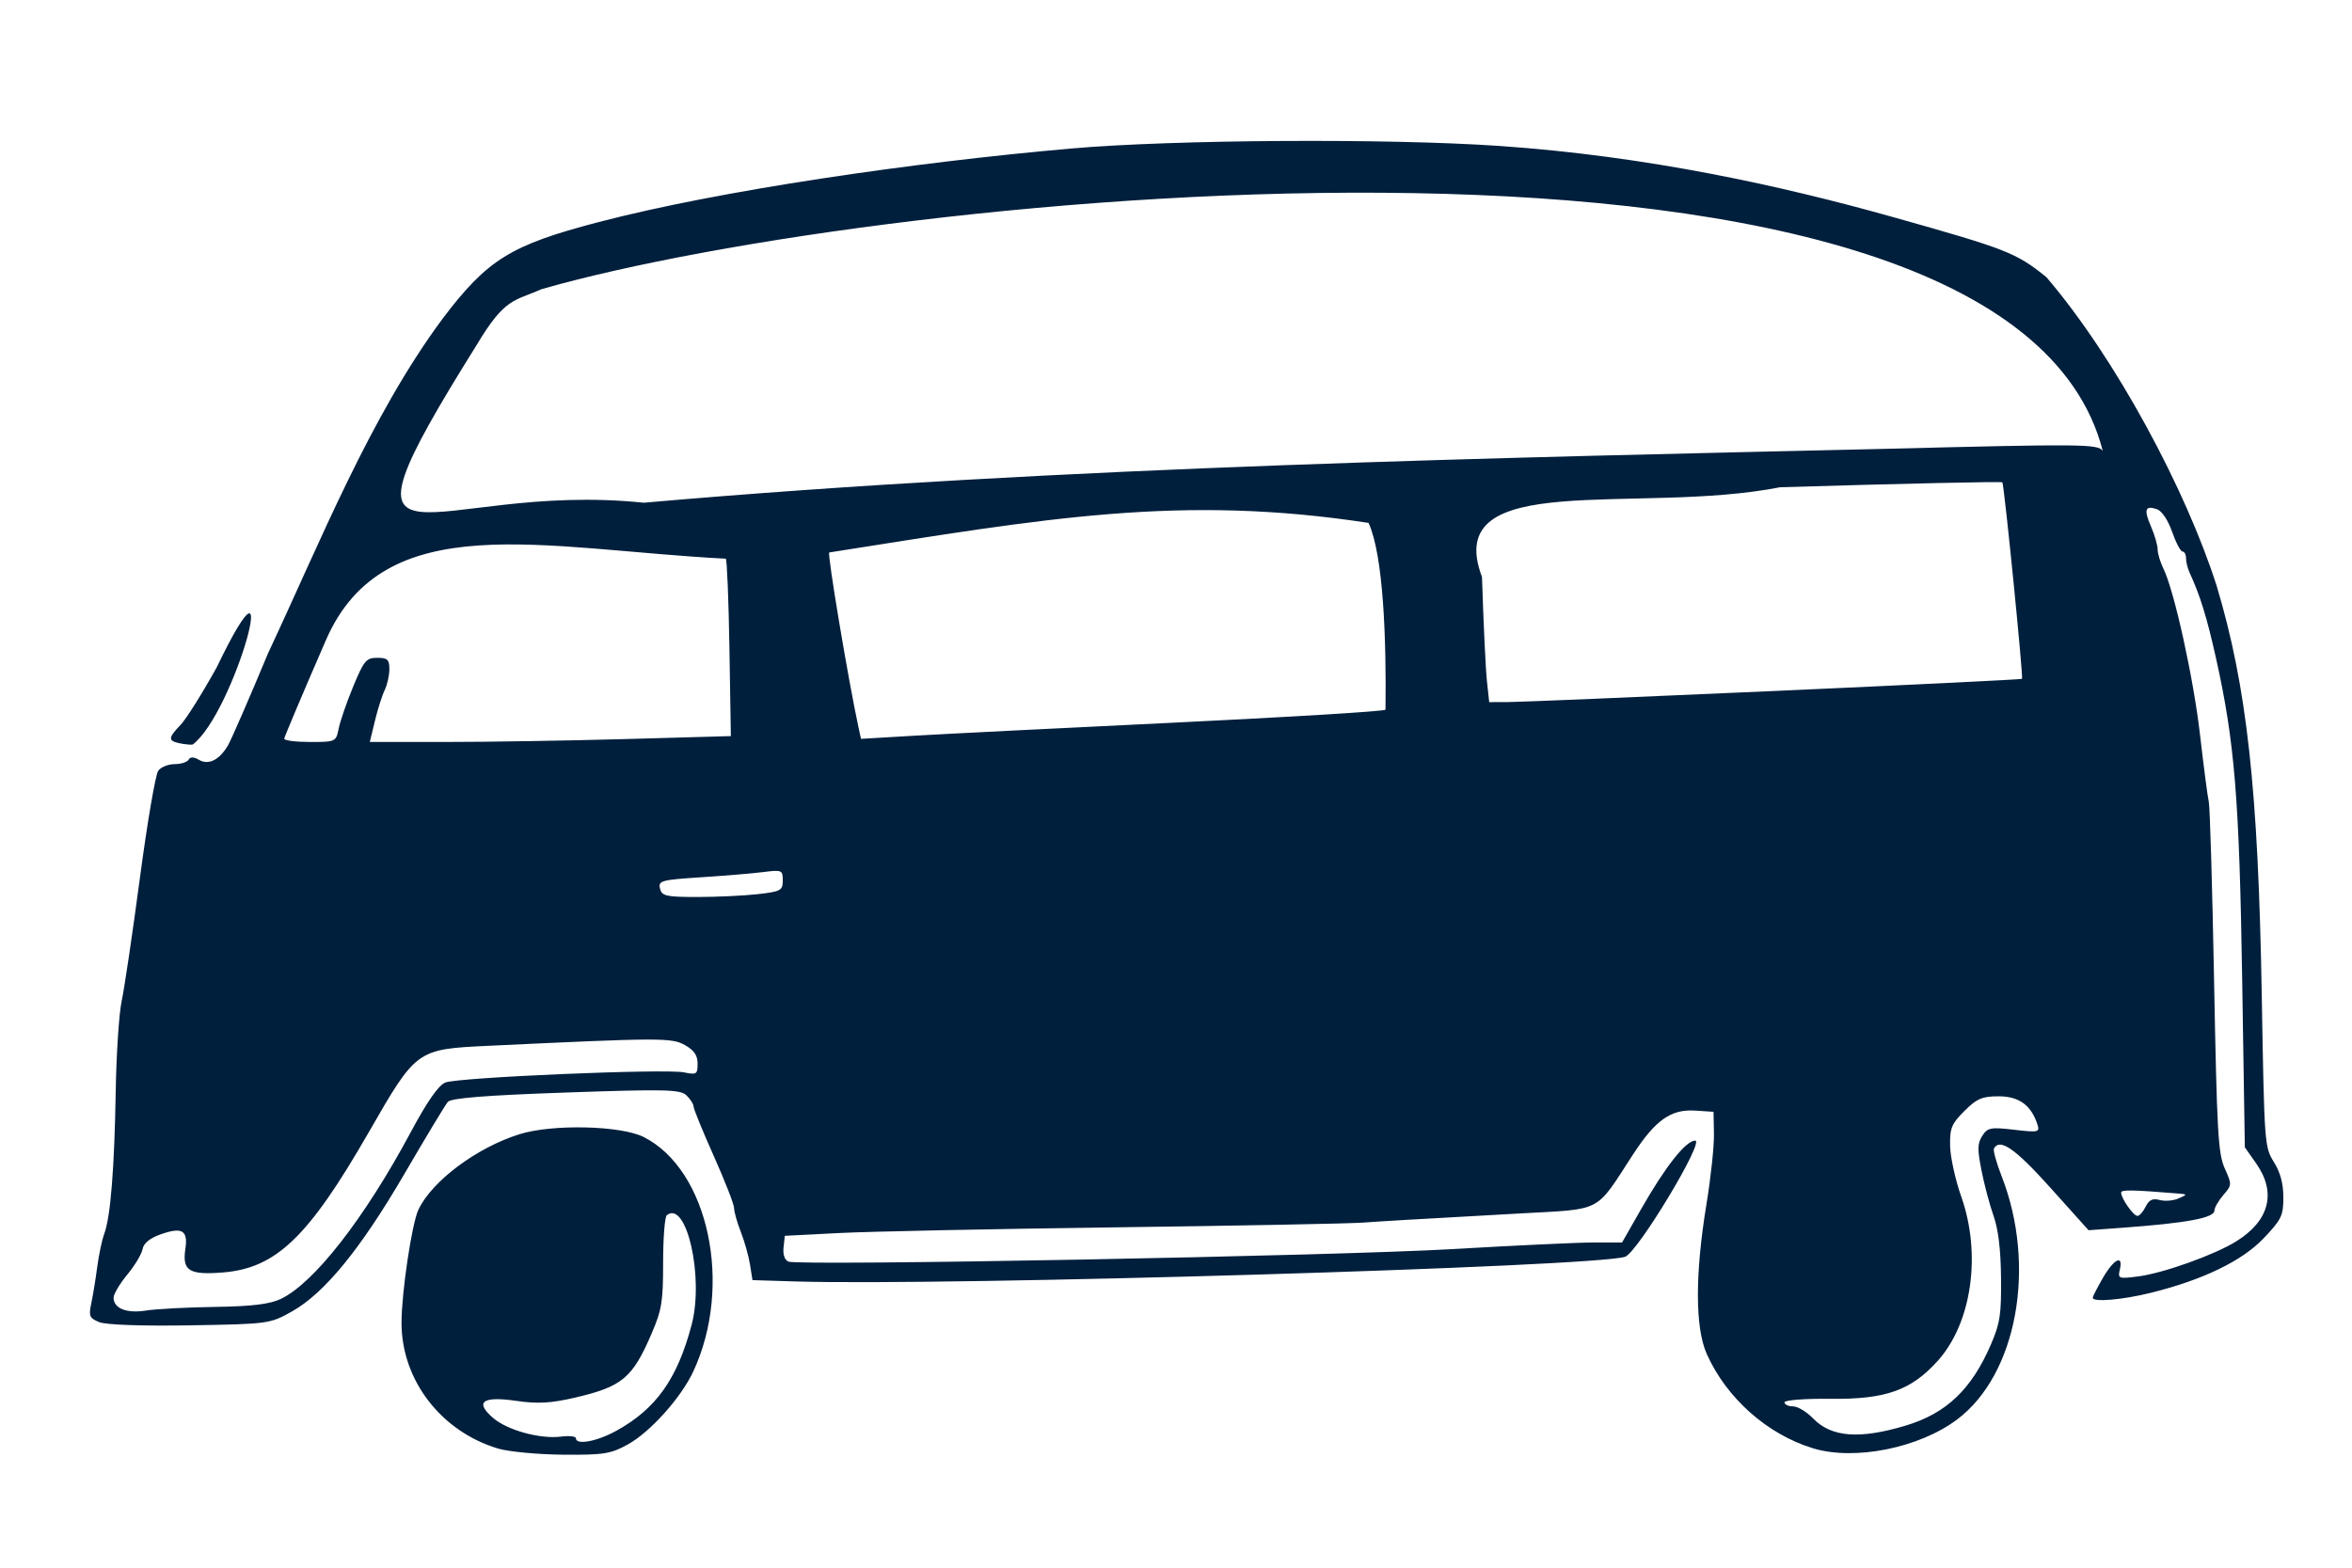 <?xml version="1.0"?>
<svg xmlns="http://www.w3.org/2000/svg" width="600" height="400" viewBox="0 0 600 400">
  <path d="M127.03 369.595c-14.55-4.375-24.6-17.477-24.6-32.072 0-7.657 2.62-25.264 4.289-28.822 3.441-7.337 14.846-15.87 25.8-19.303 8.393-2.63 25.876-2.229 31.718.73 16.58 8.394 22.816 37.975 12.611 59.825-3.125 6.692-10.97 15.439-16.683 18.6-4.357 2.413-6.196 2.702-16.574 2.612-6.42-.055-13.873-.762-16.561-1.57zm30.231-4.542c10.123-5.603 15.527-13.22 19.175-27.027 3.196-12.095-1.298-31.94-6.332-27.964-.518.409-.941 5.829-.941 12.044 0 10.023-.329 12.068-2.905 18.079-4.895 11.421-7.503 13.611-19.553 16.42-6.132 1.428-9.569 1.624-14.887.845-8.677-1.27-10.765.19-6.113 4.276 3.618 3.178 12.054 5.512 17.442 4.825 2.074-.265 3.772-.075 3.772.422 0 1.825 5.381.826 10.342-1.92zm305.213 4.471c-11.644-3.545-22.067-12.808-27.08-24.067-2.982-6.697-3.008-20.311-.072-38.2 1.108-6.75 1.967-14.816 1.91-17.924l-.106-5.65-4.656-.308c-6.218-.41-10.161 2.382-15.954 11.299-9.689 14.915-7.476 13.757-28.534 14.931-29.735 1.659-34.026 1.909-40.35 2.353-3.698.26-32.098.801-63.11 1.204-31.013.402-62.672 1.053-70.354 1.447l-13.967.717-.314 2.963c-.196 1.84.274 3.21 1.239 3.615 2.716 1.139 139.634-1.444 169.556-3.198 15.807-.927 31.974-1.685 35.926-1.685h7.185l4.942-8.66c6.121-10.73 11.344-17.333 13.706-17.333 2.501 0-14.675 28.495-17.862 29.634-7.168 2.563-173.184 7.503-211.776 6.302l-10.848-.337-.625-3.955c-.344-2.176-1.398-5.925-2.343-8.332-.945-2.407-1.718-5.143-1.718-6.08 0-.939-2.328-6.913-5.173-13.276-2.846-6.364-5.173-12.067-5.173-12.674 0-.606-.815-1.88-1.811-2.83-1.587-1.514-5.38-1.603-30.764-.717-20.551.717-29.292 1.414-30.12 2.4-.643.764-5.618 9.018-11.055 18.341-11.208 19.216-20.344 30.401-28.676 35.106-5.608 3.165-5.988 3.217-26.042 3.554-12.221.205-21.468-.122-23.145-.819-2.506-1.04-2.714-1.536-2.02-4.809.424-2.007 1.108-6.191 1.518-9.3.411-3.107 1.222-6.921 1.802-8.475 1.584-4.24 2.58-16.628 2.906-36.164.16-9.634.845-20.06 1.52-23.167.676-3.108 2.77-17.233 4.651-31.39 1.882-14.156 3.992-26.488 4.689-27.405.697-.917 2.579-1.667 4.183-1.667 1.603 0 3.204-.51 3.557-1.133.426-.754 1.313-.74 2.647.041 2.432 1.422 5.187.053 7.378-3.664.84-1.423 5.438-11.989 10.22-23.478 13.333-28.42 25.974-60.338 44.547-85.424 11.438-15.107 17.35-18.773 39.701-24.618 31.126-8.14 80.513-15.282 120.673-18.799 25.965-2.274 80.608-2.628 109.26-.652 37.872 2.612 72.154 10.22 100.133 18.083 29.273 8.227 31.623 9.146 39.366 15.395 17.778 20.805 35.584 54.21 43.435 78.764 7.709 25.724 10.6 51.929 11.498 104.184.66 38.367.704 38.975 3.092 42.82 1.661 2.674 2.422 5.513 2.422 9.035 0 4.66-.463 5.623-5.011 10.412-5.512 5.803-15.508 10.637-28.818 13.935-7.256 1.798-14.797 2.439-14.797 1.257 0-.323 1.17-2.611 2.6-5.085 2.805-4.854 5.253-6.041 4.306-2.088-.547 2.287-.31 2.375 4.704 1.726 6.422-.83 19.51-5.517 25.021-8.958 8.454-5.28 10.28-12.412 5.079-19.838l-2.912-4.158-.68-42.945c-.724-45.885-1.902-60.361-6.646-81.709-2.33-10.488-4.073-16.141-6.768-21.964-.5-1.08-.908-2.732-.908-3.673 0-.94-.403-1.71-.894-1.71-.492 0-1.686-2.265-2.654-5.033-1.034-2.956-2.618-5.33-3.84-5.754-3.047-1.056-3.436.058-1.542 4.419.928 2.136 1.687 4.746 1.687 5.8 0 1.052.66 3.264 1.468 4.914 2.795 5.717 7.685 27.932 9.365 42.554.928 8.08 1.927 15.708 2.22 16.951.292 1.244.9 21.84 1.35 45.77.729 38.677 1.03 43.98 2.708 47.74 1.866 4.178 1.861 4.26-.369 6.853-1.241 1.443-2.257 3.217-2.257 3.942 0 1.873-7.023 3.181-23.555 4.388l-8.553.625-9.755-10.867c-8.936-9.952-12.856-12.683-14.368-10.01-.267.47.606 3.65 1.94 7.063 8.983 23.006 3.942 50.613-11.34 62.099-9.708 7.295-26.171 10.583-36.795 7.348zm23.66-5.774c10.373-3.11 16.825-9.257 21.764-20.737 2.325-5.404 2.66-7.617 2.568-16.951-.072-7.252-.69-12.387-1.905-15.822-.99-2.797-2.375-8.017-3.079-11.6-1.075-5.472-1.041-6.888.209-8.836 1.337-2.087 2.156-2.243 8.119-1.545 6.182.723 6.584.633 5.945-1.336-1.605-4.94-4.704-7.196-9.885-7.196-4.227 0-5.59.584-8.749 3.745-3.295 3.298-3.73 4.359-3.646 8.898.052 2.834 1.33 8.65 2.839 12.924 5.2 14.732 2.697 32.254-5.99 41.923-6.797 7.565-13.304 9.863-27.453 9.696-6.409-.076-11.64.325-11.64.892s.974 1.03 2.163 1.03c1.189 0 3.512 1.399 5.162 3.108 4.612 4.777 11.826 5.33 23.578 1.807zM54.84 333.462c9.375-.138 13.994-.697 16.79-2.032 8.498-4.058 21.349-20.544 33.104-42.466 4.246-7.919 7.095-12.019 8.862-12.753 3.19-1.324 56.104-3.576 60.909-2.59 3.191.653 3.453.485 3.453-2.215 0-2.132-.877-3.418-3.242-4.754-3.372-1.904-6.24-1.894-49.989.183-18.51.88-18.458.842-30.721 22.174-15.348 26.697-23.604 34.606-37.239 35.671-8.552.669-10.306-.444-9.479-6.014.712-4.793-.845-5.675-6.467-3.663-2.62.938-4.198 2.254-4.452 3.713-.217 1.243-1.97 4.169-3.894 6.501-1.925 2.333-3.5 4.978-3.5 5.877 0 2.763 3.316 4.084 8.277 3.296 2.56-.406 10.475-.824 17.588-.928zM547.36 307.88c.851-1.737 1.794-2.185 3.572-1.697 1.33.364 3.502.186 4.83-.395 2.19-.959 2.221-1.072.344-1.224-12.359-.998-15.002-1.044-15.002-.26 0 1.465 3.134 5.935 4.16 5.935.517 0 1.46-1.062 2.096-2.36zm-354.036-79.736c5.88-.67 6.36-.935 6.36-3.496 0-2.64-.233-2.74-4.915-2.144-2.703.346-9.865.946-15.915 1.336-10.166.656-10.962.874-10.484 2.87.46 1.92 1.526 2.16 9.556 2.16 4.971 0 11.9-.326 15.398-.726zM86.411 185.846c.384-1.91 2.055-6.74 3.713-10.736 2.731-6.579 3.308-7.265 6.11-7.265 2.63 0 3.093.433 3.093 2.9 0 1.594-.533 3.987-1.184 5.316-.651 1.329-1.773 4.855-2.493 7.836l-1.309 5.42h19.396c10.668 0 31.391-.337 46.052-.749l26.655-.75-.364-22.324c-.2-12.278-.617-22.6-.927-22.939-46.951-2.449-87.069-13.494-102.012 20.779-5.805 13.358-10.59 24.67-10.634 25.136-.042.466 2.91.847 6.563.847 6.574 0 6.65-.036 7.34-3.471zm213.35-1.472c29.15-1.399 53.307-2.878 53.681-3.287.234-18.129-.541-39.397-4.316-47.667-47.98-7.338-81.946-1.22-137.593 7.544-.5.545 4.932 32.937 7.52 44.846l.589 2.709 13.558-.8c7.457-.44 37.41-1.946 66.56-3.345zm152.799-8.063c34.664-1.55 63.131-2.944 63.26-3.099.364-.437-4.559-49.642-5.016-50.142-.224-.244-25.738.32-56.7 1.253-36.546 7.174-86.63-5.044-76.045 22.897.37 11.655.937 23.606 1.257 26.558l.583 5.368 4.818-.01c2.65-.004 33.179-1.277 67.843-2.826zm-288.321-48.04c106.558-9.366 222.822-11.562 315.685-13.723 51.656-1.312 55.297-1.278 56.5.52-24.448-95.42-311.197-66.255-398.3-41.281-6.886 3.104-9.225 1.97-16.572 14.307-40.86 65.38-12.066 34.465 42.687 40.178zm-118.453 61.37c-2.951-.61-2.906-1.383.275-4.679 1.412-1.463 5.563-8.074 9.225-14.691 17.865-37.114 4.555 11.642-6.138 19.714-.569.076-2.082-.078-3.362-.343z" fill="#001f3c"/>
</svg>
